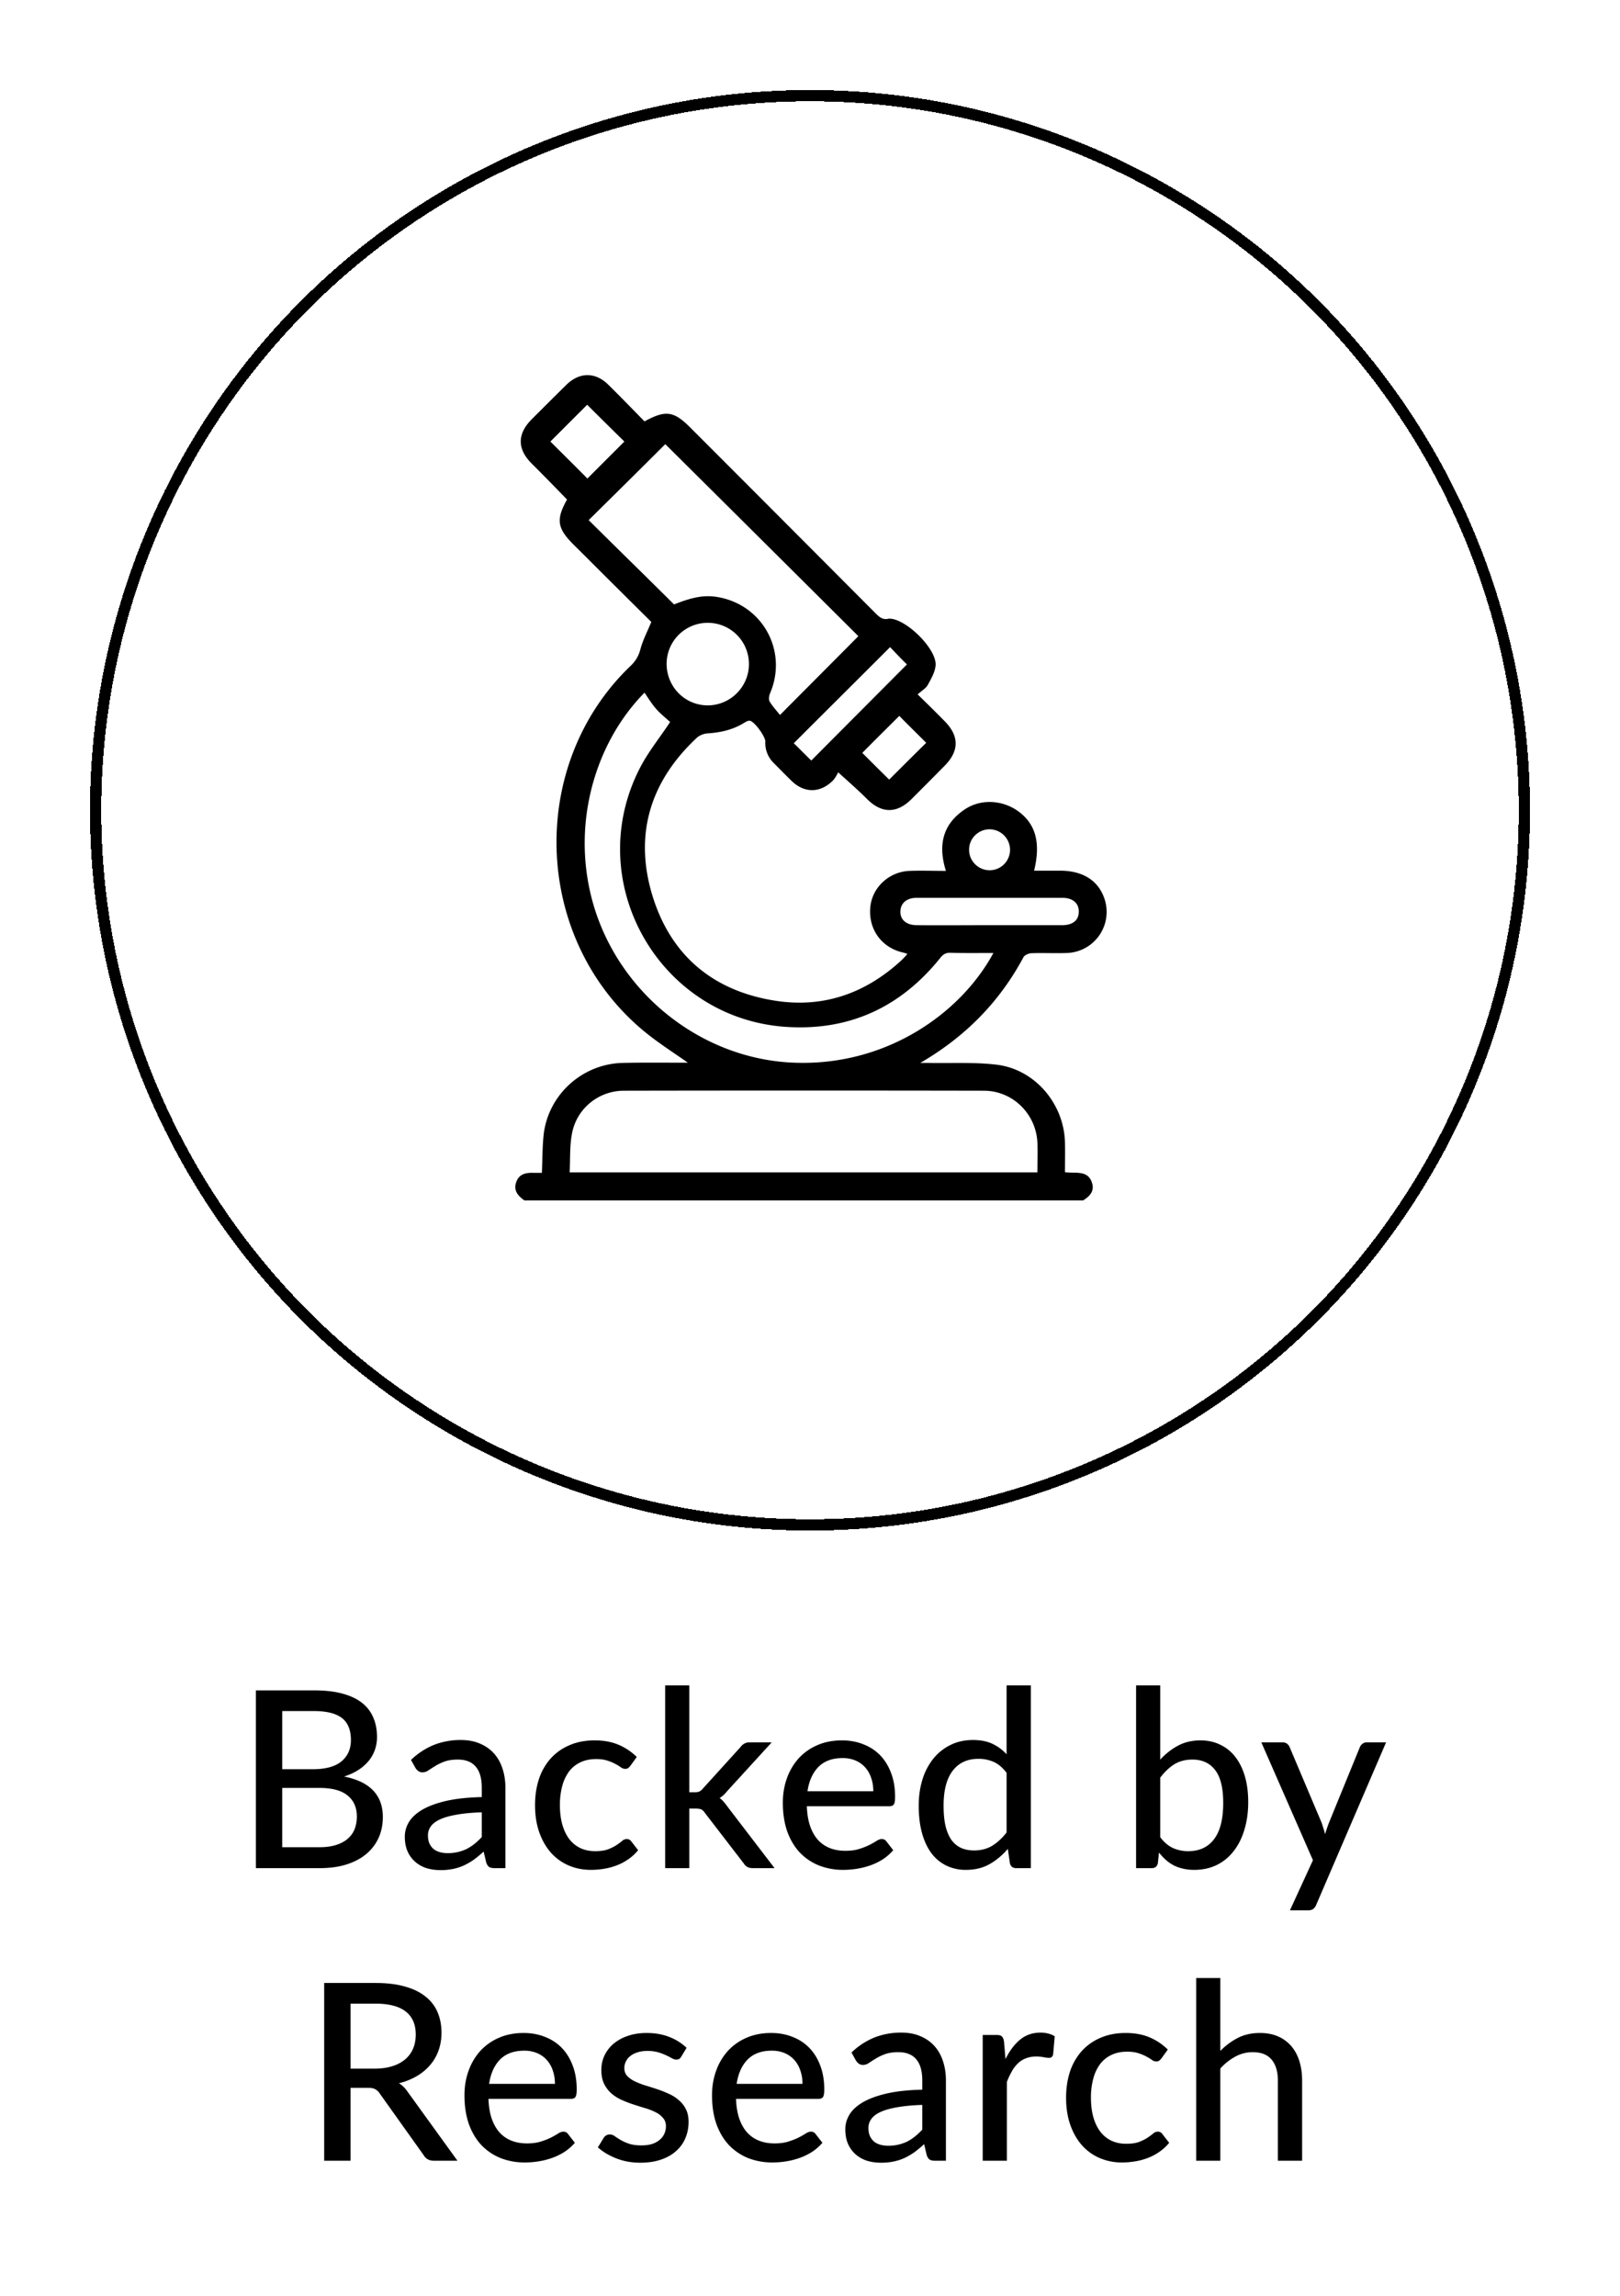 <svg xmlns="http://www.w3.org/2000/svg" fill="none" viewBox="0 0 144 204"><g filter="url(#filter0_d_2427_35837)"><circle cx="72" cy="72" r="63.5" stroke="#000" shape-rendering="crispEdges"/></g><path fill="#000" d="M46.609 106.667c-.565-.408-.992-.875-.72-1.634.253-.72.856-.837 1.537-.817h.74c.058-1.206.038-2.374.174-3.522.467-3.482 3.444-6.148 6.985-6.245 1.692-.039 3.405-.02 5.097-.02h.72c-1.323-.933-2.646-1.77-3.852-2.762-9.922-8.152-10.487-23.658-1.226-32.51.448-.428.72-.895.876-1.518.214-.778.603-1.518.953-2.374-.876-.875-1.848-1.828-2.802-2.782-1.381-1.362-2.743-2.743-4.124-4.105-1.44-1.44-1.557-2.218-.564-3.988a244.29 244.29 0 0 0-3.152-3.21c-1.284-1.285-1.284-2.627.02-3.93 1.03-1.032 2.062-2.063 3.093-3.075 1.148-1.108 2.529-1.128 3.677-.019 1.109 1.09 2.179 2.199 3.249 3.288 1.887-1.031 2.607-.914 4.066.545 5.487 5.486 10.973 10.992 16.46 16.498.35.35.661.623 1.186.487h.078c1.46.02 4.164 2.665 4.086 4.124-.039.603-.39 1.206-.7 1.77-.176.312-.565.526-.895.837.875.856 1.653 1.615 2.412 2.393 1.284 1.304 1.284 2.627 0 3.93a432.625 432.625 0 0 1-2.977 2.996c-1.303 1.285-2.646 1.265-3.93-.019-.758-.759-1.556-1.46-2.568-2.373-.097.155-.253.525-.506.758-1.109 1.09-2.51 1.09-3.618.02-.545-.526-1.07-1.07-1.596-1.596a2.48 2.48 0 0 1-.759-1.906c.02-.448-.972-1.81-1.38-1.868-.137-.02-.312.078-.448.156-1.012.642-2.121.895-3.308.972-.33.02-.72.175-.953.39-4.125 3.852-5.584 8.56-3.97 13.95 1.635 5.427 5.468 8.599 11.071 9.435 4.222.623 7.9-.7 11.032-3.56a6.2 6.2 0 0 0 .583-.623 6.222 6.222 0 0 0-.603-.175c-1.81-.506-2.899-2.14-2.685-4.047.195-1.712 1.673-3.074 3.463-3.151 1.05-.04 2.12 0 3.25 0-.72-2.296-.293-4.164 1.711-5.487 1.42-.934 3.327-.817 4.728.195 1.537 1.128 2.004 2.782 1.401 5.272h2.374c1.965.02 3.326.876 3.871 2.471a3.651 3.651 0 0 1-3.346 4.844c-1.05.04-2.082-.019-3.132.02-.234 0-.584.156-.7.33-2.141 4.008-5.196 7.102-9.184 9.417h.74c2.003.04 4.046-.078 6.03.156 3.425.408 6.012 3.482 6.09 6.926.02.876 0 1.732 0 2.627.954.136 2.101-.234 2.432 1.05.175.701-.292 1.129-.817 1.459h-49.67Zm4.027-2.49h41.577c0-.914.039-1.79 0-2.646-.117-2.549-2.18-4.592-4.728-4.611-10.681-.02-21.362-.02-32.024 0-2.276 0-4.241 1.615-4.63 3.872-.195 1.07-.137 2.198-.195 3.385ZM76.298 56.53c-5.74-5.72-11.498-11.44-17.16-17.063-2.218 2.218-4.514 4.475-6.81 6.752 2.491 2.47 5.04 4.96 7.588 7.49 1.868-.74 2.938-.895 4.32-.564 3.754.914 5.739 4.883 4.221 8.444-.097.214-.155.564-.038.758.272.448.642.837.914 1.187 2.432-2.451 4.689-4.708 6.965-7.004Zm12.004 28.152c-1.323 0-2.568.02-3.794-.019-.447-.02-.7.156-.953.486-3.463 4.3-7.957 6.42-13.483 6.11-11.42-.623-18.424-12.86-13.19-23.017.739-1.44 1.79-2.723 2.684-4.085-.37-.35-.856-.72-1.245-1.168-.39-.447-.7-.953-1.031-1.44-4.708 4.767-6.83 12.744-4.125 20.098 2.724 7.355 9.748 12.51 17.452 12.783 8.152.311 14.786-4.378 17.685-9.748Zm-29.047-25.7c0 2.023 1.595 3.677 3.619 3.696 2.004.02 3.677-1.615 3.696-3.619a3.654 3.654 0 0 0-3.657-3.716 3.65 3.65 0 0 0-3.658 3.638Zm28.658 23.23h6.479c.953 0 1.498-.428 1.498-1.187.02-.759-.525-1.245-1.46-1.245H81.474c-.895 0-1.42.486-1.44 1.206-.019.759.545 1.225 1.48 1.225 2.12.02 4.26 0 6.4 0Zm-8.794-24.71c-2.88 2.88-5.74 5.72-8.56 8.542.505.486 1.03 1.031 1.556 1.537 2.802-2.821 5.662-5.681 8.502-8.541-.506-.486-1.03-1.05-1.498-1.537ZM55.5 39.235a532.134 532.134 0 0 1-3.307-3.269l-3.27 3.269c1.09 1.09 2.219 2.198 3.289 3.288l3.288-3.288Zm26.83 26.771c-.798-.798-1.635-1.615-2.394-2.393-1.09 1.09-2.237 2.218-3.288 3.288.779.778 1.615 1.615 2.393 2.373 1.05-1.05 2.18-2.178 3.288-3.268Zm5.603 11.323c.992.02 1.809-.759 1.848-1.75a1.831 1.831 0 0 0-1.79-1.888c-1.012-.02-1.868.817-1.848 1.829 0 .973.797 1.79 1.79 1.81ZM28.387 164.141c.594 0 1.1-.07 1.518-.209.425-.139.77-.33 1.034-.572a2.16 2.16 0 0 0 .594-.858 3.15 3.15 0 0 0 .187-1.1c0-.785-.272-1.401-.814-1.848-.543-.455-1.383-.682-2.52-.682h-3.3v5.269h3.3Zm-3.3-12.1v5.17h2.695c1.151 0 2.005-.231 2.563-.693.564-.469.847-1.1.847-1.892 0-.902-.268-1.558-.803-1.969-.536-.411-1.368-.616-2.497-.616h-2.805Zm2.805-1.837c.99 0 1.837.095 2.54.286.712.191 1.295.466 1.75.825.454.359.788.796 1 1.309.22.506.33 1.082.33 1.727 0 .381-.058.748-.175 1.1a3.27 3.27 0 0 1-.54.99 3.948 3.948 0 0 1-.912.814c-.367.242-.8.444-1.298.605 2.295.455 3.443 1.654 3.443 3.597 0 .675-.125 1.291-.374 1.848a4.042 4.042 0 0 1-1.09 1.43c-.476.403-1.063.715-1.76.935-.696.22-1.488.33-2.375.33h-5.687v-15.796h5.148Zm14.933 10.835c-.873.029-1.613.099-2.222.209-.609.103-1.104.242-1.485.418s-.656.385-.825.627a1.325 1.325 0 0 0-.253.792c0 .279.044.521.132.726.095.198.22.363.374.495.161.125.348.216.56.275.214.059.445.088.694.088a3.818 3.818 0 0 0 1.683-.374c.242-.125.473-.275.693-.451a6.21 6.21 0 0 0 .649-.605v-2.2Zm-6.292-4.653a6.406 6.406 0 0 1 2.024-1.331 6.435 6.435 0 0 1 2.409-.44c.638 0 1.203.106 1.694.319.491.205.906.495 1.243.869.337.374.59.821.759 1.342.176.521.264 1.096.264 1.727V166h-.957c-.213 0-.374-.033-.484-.099-.11-.073-.198-.205-.264-.396l-.231-.979a9.932 9.932 0 0 1-.847.704c-.279.198-.572.37-.88.517-.3.139-.623.246-.968.319a5.53 5.53 0 0 1-1.144.11c-.44 0-.854-.059-1.243-.176a2.864 2.864 0 0 1-1.001-.561 2.681 2.681 0 0 1-.682-.935c-.161-.374-.242-.81-.242-1.309 0-.44.117-.862.352-1.265.242-.411.63-.777 1.166-1.1.543-.323 1.247-.587 2.112-.792.873-.205 1.943-.323 3.212-.352v-.814c0-.843-.18-1.474-.54-1.892-.358-.418-.886-.627-1.583-.627-.47 0-.865.059-1.188.176-.315.117-.59.249-.825.396-.227.139-.43.268-.605.385a.914.914 0 0 1-.528.176.631.631 0 0 1-.385-.121 1.05 1.05 0 0 1-.253-.286l-.385-.693Zm19.496.528a1.232 1.232 0 0 1-.198.198c-.058.044-.146.066-.264.066a.682.682 0 0 1-.374-.132 3.384 3.384 0 0 0-.484-.297 3.562 3.562 0 0 0-.704-.297c-.27-.095-.608-.143-1.012-.143-.528 0-.993.095-1.397.286a2.74 2.74 0 0 0-1.012.814 3.807 3.807 0 0 0-.605 1.287 6.424 6.424 0 0 0-.209 1.705c0 .653.074 1.236.22 1.749.147.506.356.935.627 1.287.272.345.602.609.99.792.39.176.822.264 1.298.264.462 0 .844-.055 1.144-.165.301-.117.55-.242.748-.374.198-.132.363-.253.495-.363a.612.612 0 0 1 .407-.176c.176 0 .312.066.407.198l.616.792a4.092 4.092 0 0 1-.869.803c-.315.22-.652.4-1.012.539-.359.139-.737.242-1.133.308a7.083 7.083 0 0 1-1.188.099c-.696 0-1.349-.128-1.958-.385a4.499 4.499 0 0 1-1.573-1.122c-.44-.491-.788-1.093-1.045-1.804-.256-.719-.385-1.533-.385-2.442 0-.829.114-1.595.341-2.299a5.173 5.173 0 0 1 1.023-1.815 4.696 4.696 0 0 1 1.672-1.199c.66-.293 1.416-.44 2.266-.44.8 0 1.504.128 2.112.385.61.257 1.152.62 1.628 1.089l-.572.792Zm5.24-7.15v9.493h.507a.98.98 0 0 0 .385-.066.907.907 0 0 0 .319-.264l3.344-3.685a1.03 1.03 0 0 1 .34-.308.925.925 0 0 1 .474-.11h1.958l-3.95 4.323c-.212.271-.44.48-.681.627.14.095.26.205.363.33.11.125.216.26.319.407L68.849 166h-1.925c-.176 0-.33-.029-.462-.088a.871.871 0 0 1-.341-.319l-3.454-4.488c-.11-.169-.22-.275-.33-.319-.11-.051-.275-.077-.495-.077h-.572V166h-2.145v-16.236h2.145Zm16.358 9.405c0-.425-.062-.818-.187-1.177a2.608 2.608 0 0 0-.528-.935 2.43 2.43 0 0 0-.858-.616 2.895 2.895 0 0 0-1.166-.22c-.902 0-1.613.26-2.134.781-.513.521-.84 1.243-.979 2.167h5.852Zm1.771 5.236a4.34 4.34 0 0 1-.913.803c-.345.22-.711.4-1.1.539a6.679 6.679 0 0 1-1.21.308c-.41.066-.818.099-1.221.099a5.86 5.86 0 0 1-2.145-.385 4.914 4.914 0 0 1-1.705-1.144c-.477-.506-.85-1.129-1.122-1.87-.264-.748-.396-1.606-.396-2.574 0-.777.121-1.5.363-2.167a5.267 5.267 0 0 1 1.034-1.76 4.845 4.845 0 0 1 1.661-1.177c.653-.286 1.386-.429 2.2-.429.682 0 1.309.114 1.881.341.58.22 1.078.543 1.496.968.418.425.744.95.979 1.573.242.623.363 1.335.363 2.134 0 .33-.037.554-.11.671-.073.11-.209.165-.407.165H71.72c.022.667.117 1.25.286 1.749.169.491.4.902.693 1.232.3.33.656.576 1.067.737.41.161.869.242 1.375.242.477 0 .887-.055 1.232-.165a6.07 6.07 0 0 0 .902-.352c.257-.132.47-.253.638-.363.176-.11.33-.165.462-.165.176 0 .312.066.407.198l.616.792Zm10.076-6.875c-.353-.462-.734-.785-1.145-.968a3.266 3.266 0 0 0-1.363-.275c-.983 0-1.746.356-2.288 1.067-.536.704-.803 1.734-.803 3.091 0 .711.058 1.32.175 1.826.125.499.301.909.529 1.232.234.315.52.55.858.704.337.147.718.22 1.144.22.623 0 1.162-.139 1.617-.418.454-.279.88-.671 1.276-1.177v-5.302Zm2.155-7.766V166h-1.297c-.301 0-.488-.143-.561-.429l-.188-1.287a5.978 5.978 0 0 1-1.627 1.364c-.602.337-1.299.506-2.09.506a3.977 3.977 0 0 1-1.739-.374 3.676 3.676 0 0 1-1.32-1.089c-.366-.484-.648-1.082-.847-1.793-.197-.711-.296-1.529-.296-2.453 0-.829.11-1.599.33-2.31a5.53 5.53 0 0 1 .957-1.848 4.447 4.447 0 0 1 1.518-1.221c.594-.301 1.265-.451 2.013-.451.674 0 1.246.11 1.716.33.476.22.902.532 1.276.935v-6.116h2.155Zm11.502 13.486c.352.462.734.785 1.144.968a3.26 3.26 0 0 0 1.342.275c.998 0 1.764-.356 2.299-1.067.543-.711.814-1.786.814-3.223 0-1.327-.238-2.299-.715-2.915-.476-.623-1.151-.935-2.024-.935-.616 0-1.151.139-1.606.418-.447.279-.865.675-1.254 1.188v5.291Zm0-6.886a5.812 5.812 0 0 1 1.573-1.243c.587-.315 1.254-.473 2.002-.473.653 0 1.24.128 1.76.385a3.62 3.62 0 0 1 1.342 1.089c.367.469.649 1.041.847 1.716.198.675.297 1.437.297 2.288 0 .902-.113 1.723-.341 2.464-.22.741-.539 1.375-.957 1.903-.41.528-.913.939-1.507 1.232-.594.286-1.261.429-2.002.429-.359 0-.689-.037-.99-.11a3.44 3.44 0 0 1-.836-.297 3.465 3.465 0 0 1-.693-.484 5.241 5.241 0 0 1-.605-.649l-.099.935c-.058.301-.242.451-.55.451h-1.386v-16.236h2.145v6.6Zm20.076-1.54-6.204 14.421a.907.907 0 0 1-.264.374c-.11.088-.271.132-.484.132h-1.595l2.046-4.455-4.587-10.472h1.87c.184 0 .327.044.429.132a.763.763 0 0 1 .22.297l2.838 6.71c.059.169.114.341.165.517.059.169.107.337.143.506.052-.176.107-.348.165-.517.059-.176.121-.348.187-.517l2.739-6.699a.716.716 0 0 1 .242-.308.615.615 0 0 1 .374-.121h1.716Zm-89.914 28.992c.6 0 1.129-.073 1.584-.22a3.277 3.277 0 0 0 1.155-.616c.308-.271.539-.59.693-.957.154-.374.23-.785.23-1.232 0-.909-.3-1.595-.901-2.057-.594-.462-1.49-.693-2.684-.693h-2.211v5.775h2.134Zm7.37 8.184h-2.09c-.418 0-.723-.165-.913-.495l-3.905-5.478a1.113 1.113 0 0 0-.407-.385c-.147-.081-.367-.121-.66-.121h-1.53V192h-2.342v-15.796h4.554c1.019 0 1.895.106 2.629.319.74.205 1.349.502 1.826.891.484.381.84.843 1.067 1.386.234.543.352 1.151.352 1.826 0 .55-.085 1.067-.253 1.551-.17.484-.418.92-.748 1.309a4.659 4.659 0 0 1-1.188.99 5.853 5.853 0 0 1-1.595.638c.293.176.546.422.759.737L40.663 192Zm8.664-6.831c0-.425-.062-.818-.187-1.177a2.608 2.608 0 0 0-.528-.935 2.43 2.43 0 0 0-.858-.616 2.895 2.895 0 0 0-1.166-.22c-.902 0-1.613.26-2.134.781-.513.521-.84 1.243-.979 2.167h5.852Zm1.771 5.236a4.34 4.34 0 0 1-.913.803c-.345.22-.711.4-1.1.539a6.679 6.679 0 0 1-1.21.308c-.41.066-.818.099-1.221.099a5.86 5.86 0 0 1-2.145-.385 4.914 4.914 0 0 1-1.705-1.144c-.477-.506-.85-1.129-1.122-1.87-.264-.748-.396-1.606-.396-2.574 0-.777.121-1.5.363-2.167a5.267 5.267 0 0 1 1.034-1.76 4.845 4.845 0 0 1 1.661-1.177c.653-.286 1.386-.429 2.2-.429.682 0 1.309.114 1.881.341.58.22 1.078.543 1.496.968.418.425.744.95.979 1.573.242.623.363 1.335.363 2.134 0 .33-.037.554-.11.671-.073.11-.209.165-.407.165H43.42c.022.667.117 1.25.286 1.749.169.491.4.902.693 1.232.3.33.656.576 1.067.737.41.161.869.242 1.375.242.477 0 .887-.055 1.232-.165a6.07 6.07 0 0 0 .902-.352c.257-.132.47-.253.638-.363.176-.11.33-.165.462-.165.176 0 .312.066.407.198l.616.792Zm9.46-7.656a.666.666 0 0 1-.188.209.513.513 0 0 1-.252.055.836.836 0 0 1-.397-.121 6.343 6.343 0 0 0-.516-.264 4.834 4.834 0 0 0-.704-.264 3.407 3.407 0 0 0-.968-.121c-.309 0-.59.04-.848.121-.249.073-.462.18-.638.319a1.356 1.356 0 0 0-.55 1.078c0 .279.081.51.242.693.17.183.386.341.65.473.27.132.575.253.912.363.345.103.694.213 1.045.33.36.117.708.253 1.046.407.344.147.648.334.912.561.272.22.488.488.65.803.168.315.252.7.252 1.155 0 .521-.095 1.005-.286 1.452-.183.44-.458.821-.825 1.144-.359.323-.806.576-1.341.759-.536.183-1.148.275-1.837.275-.77 0-1.482-.128-2.135-.385-.652-.257-1.198-.583-1.638-.979l.506-.825a.604.604 0 0 1 .22-.231.623.623 0 0 1 .352-.088c.139 0 .282.051.428.154.147.103.323.216.529.341.205.117.454.227.747.33.294.095.66.143 1.1.143.367 0 .686-.044.957-.132a2.02 2.02 0 0 0 .672-.374c.183-.161.319-.345.407-.55a1.63 1.63 0 0 0 .132-.649c0-.293-.085-.535-.254-.726a1.994 1.994 0 0 0-.648-.506 5.087 5.087 0 0 0-.913-.363 45.592 45.592 0 0 1-1.056-.33c-.36-.117-.712-.253-1.056-.407a3.719 3.719 0 0 1-.925-.583 2.83 2.83 0 0 1-.648-.858c-.162-.337-.242-.748-.242-1.232 0-.433.087-.847.264-1.243.183-.396.443-.744.78-1.045a3.843 3.843 0 0 1 1.265-.715c.506-.183 1.082-.275 1.727-.275.741 0 1.409.117 2.002.352a4.587 4.587 0 0 1 1.54.968l-.473.781Zm10.774 2.42a3.57 3.57 0 0 0-.187-1.177 2.61 2.61 0 0 0-.528-.935 2.43 2.43 0 0 0-.858-.616 2.895 2.895 0 0 0-1.166-.22c-.902 0-1.613.26-2.134.781-.513.521-.84 1.243-.979 2.167h5.852Zm1.771 5.236a4.342 4.342 0 0 1-.913.803c-.345.22-.711.4-1.1.539a6.679 6.679 0 0 1-1.21.308c-.41.066-.818.099-1.22.099a5.86 5.86 0 0 1-2.146-.385 4.914 4.914 0 0 1-1.705-1.144c-.477-.506-.85-1.129-1.122-1.87-.264-.748-.396-1.606-.396-2.574 0-.777.121-1.5.363-2.167a5.265 5.265 0 0 1 1.034-1.76 4.844 4.844 0 0 1 1.661-1.177c.653-.286 1.386-.429 2.2-.429.682 0 1.31.114 1.881.341.58.22 1.078.543 1.496.968.418.425.744.95.98 1.573.241.623.362 1.335.362 2.134 0 .33-.037.554-.11.671-.073.11-.209.165-.407.165h-7.326c.022.667.117 1.25.286 1.749.169.491.4.902.693 1.232.3.33.656.576 1.067.737.41.161.87.242 1.375.242.477 0 .887-.055 1.232-.165.352-.11.653-.227.902-.352.257-.132.47-.253.638-.363.176-.11.33-.165.462-.165.176 0 .312.066.407.198l.616.792Zm8.877-3.366c-.873.029-1.614.099-2.222.209-.61.103-1.104.242-1.485.418-.382.176-.657.385-.825.627a1.325 1.325 0 0 0-.253.792c0 .279.044.521.132.726.095.198.22.363.374.495.16.125.348.216.56.275.213.059.444.088.694.088a3.818 3.818 0 0 0 1.683-.374c.242-.125.473-.275.693-.451a6.21 6.21 0 0 0 .649-.605v-2.2Zm-6.292-4.653a6.406 6.406 0 0 1 2.024-1.331 6.435 6.435 0 0 1 2.409-.44c.638 0 1.202.106 1.694.319.49.205.905.495 1.243.869.337.374.59.821.759 1.342.176.521.264 1.096.264 1.727V192h-.957c-.213 0-.374-.033-.484-.099-.11-.073-.198-.205-.264-.396l-.231-.979a9.932 9.932 0 0 1-.847.704c-.28.198-.572.37-.88.517-.301.139-.624.246-.968.319a5.53 5.53 0 0 1-1.144.11c-.44 0-.855-.059-1.243-.176a2.864 2.864 0 0 1-1.001-.561 2.681 2.681 0 0 1-.682-.935c-.162-.374-.242-.81-.242-1.309 0-.44.117-.862.352-1.265.242-.411.63-.777 1.166-1.1.542-.323 1.246-.587 2.112-.792.872-.205 1.943-.323 3.212-.352v-.814c0-.843-.18-1.474-.54-1.892-.359-.418-.887-.627-1.583-.627-.47 0-.866.059-1.188.176-.316.117-.59.249-.825.396-.228.139-.43.268-.605.385a.914.914 0 0 1-.528.176.631.631 0 0 1-.385-.121 1.05 1.05 0 0 1-.253-.286l-.385-.693Zm13.688.583c.36-.733.792-1.309 1.298-1.727.506-.418 1.115-.627 1.826-.627.242 0 .47.029.682.088.22.051.41.132.572.242l-.143 1.617c-.051.198-.172.297-.363.297a2.85 2.85 0 0 1-.462-.055 3.146 3.146 0 0 0-.66-.066 2.5 2.5 0 0 0-.913.154 2.071 2.071 0 0 0-.715.44 2.936 2.936 0 0 0-.55.715 6.905 6.905 0 0 0-.45.957V192h-2.146v-11.176h1.232c.235 0 .392.044.473.132.088.081.15.227.187.44l.132 1.573Zm13.857-.055a1.232 1.232 0 0 1-.198.198.439.439 0 0 1-.264.066.68.68 0 0 1-.374-.132 3.407 3.407 0 0 0-.484-.297 3.59 3.59 0 0 0-.704-.297c-.272-.095-.609-.143-1.012-.143-.528 0-.994.095-1.397.286-.404.191-.741.462-1.012.814a3.805 3.805 0 0 0-.605 1.287 6.42 6.42 0 0 0-.21 1.705c0 .653.074 1.236.22 1.749.147.506.356.935.628 1.287.27.345.6.609.99.792.388.176.82.264 1.298.264.462 0 .843-.055 1.144-.165.3-.117.55-.242.748-.374.198-.132.363-.253.495-.363a.611.611 0 0 1 .407-.176c.176 0 .311.066.407.198l.616.792a4.118 4.118 0 0 1-.869.803c-.316.22-.653.4-1.012.539-.36.139-.737.242-1.133.308a7.09 7.09 0 0 1-1.188.099 4.98 4.98 0 0 1-1.958-.385 4.497 4.497 0 0 1-1.573-1.122c-.44-.491-.789-1.093-1.045-1.804-.257-.719-.385-1.533-.385-2.442 0-.829.113-1.595.34-2.299a5.17 5.17 0 0 1 1.024-1.815 4.695 4.695 0 0 1 1.672-1.199c.66-.293 1.415-.44 2.266-.44.799 0 1.503.128 2.112.385.608.257 1.151.62 1.628 1.089l-.572.792Zm5.24-.671a6.12 6.12 0 0 1 1.551-1.155c.572-.293 1.228-.44 1.969-.44.616 0 1.155.103 1.617.308a3.18 3.18 0 0 1 1.177.869c.315.367.554.81.715 1.331.161.521.242 1.096.242 1.727V192h-2.156v-7.117c0-.799-.183-1.419-.55-1.859-.367-.447-.928-.671-1.683-.671a3.19 3.19 0 0 0-1.551.396 5.1 5.1 0 0 0-1.331 1.056V192h-2.145v-16.236h2.145v6.479Z"/><defs><filter id="filter0_d_2427_35837" width="134" height="134" x="5" y="5" color-interpolation-filters="sRGB" filterUnits="userSpaceOnUse"><feFlood flood-opacity="0" result="BackgroundImageFix"/><feColorMatrix in="SourceAlpha" result="hardAlpha" type="matrix" values="0 0 0 0 0 0 0 0 0 0 0 0 0 0 0 0 0 0 127 0"/><feMorphology in="SourceAlpha" operator="dilate" radius="1" result="effect1_dropShadow_2427_35837"/><feOffset/><feGaussianBlur stdDeviation="1"/><feComposite in2="hardAlpha" operator="out"/><feColorMatrix type="matrix" values="0 0 0 0 0 0 0 0 0 0 0 0 0 0 0 0 0 0 0.05 0"/><feBlend in2="BackgroundImageFix" mode="normal" result="effect1_dropShadow_2427_35837"/><feBlend in="SourceGraphic" in2="effect1_dropShadow_2427_35837" mode="normal" result="shape"/></filter></defs></svg>